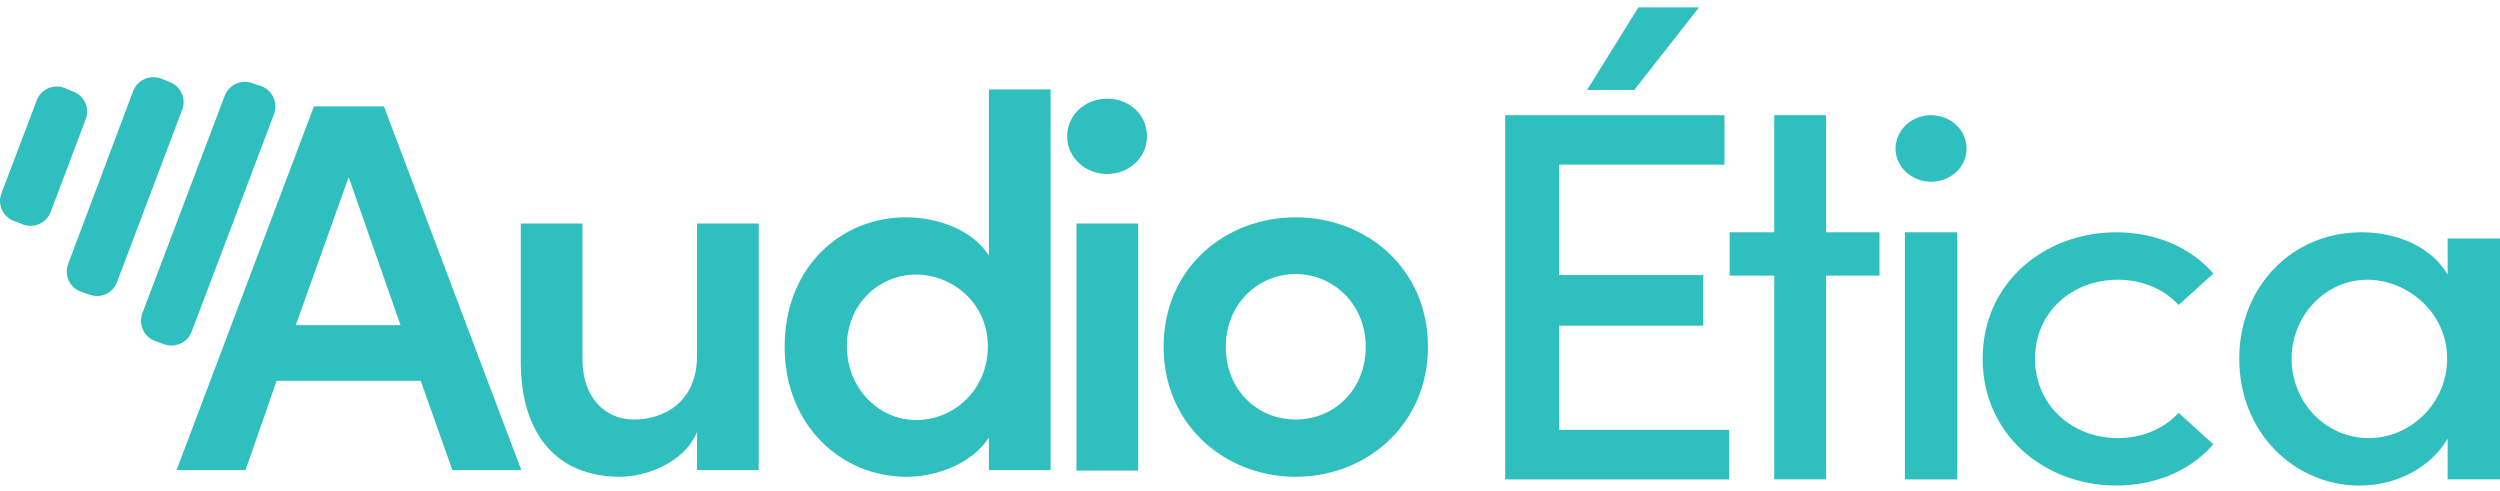 <svg width="234" height="46" viewBox="0 0 234 46" fill="none" xmlns="http://www.w3.org/2000/svg">
<g id="&#60;Group&#62;">
<g id="&#60;Group&#62;_2">
<path id="&#60;Compound Path&#62;" d="M65.243 20.92H71.017V44H65.243V40.427C64.079 43.324 60.391 44.628 58.062 44.628C52.094 44.628 48.746 40.62 48.746 33.86V20.92H54.52V33.619C54.52 37.337 56.752 39.268 59.324 39.268C61.992 39.268 65.243 37.771 65.243 33.281V20.92Z" fill="#30BFBF"/>
<path id="&#60;Compound Path&#62;_2" fill-rule="evenodd" clip-rule="evenodd" d="M92.561 8.367H98.335V44H92.561V40.958C91.008 43.372 87.709 44.628 84.846 44.628C78.732 44.628 73.443 39.799 73.443 32.46C73.443 25.024 78.684 20.341 84.797 20.341C87.757 20.341 91.008 21.5 92.561 23.914V8.367ZM92.464 32.412C92.464 28.356 89.116 25.701 85.768 25.701C82.177 25.701 79.266 28.549 79.266 32.412C79.266 36.275 82.177 39.316 85.768 39.316C89.31 39.316 92.464 36.468 92.464 32.412Z" fill="#30BFBF"/>
<path id="&#60;Compound Path&#62;_3" d="M99.887 12.761C99.887 10.733 101.585 9.236 103.623 9.236C105.709 9.236 107.359 10.733 107.359 12.761C107.359 14.74 105.709 16.285 103.623 16.285C101.585 16.285 99.887 14.74 99.887 12.761ZM100.76 44.048V20.92H106.534V44.048H100.76Z" fill="#30BFBF"/>
<path id="&#60;Compound Path&#62;_4" fill-rule="evenodd" clip-rule="evenodd" d="M108.912 32.46C108.912 25.121 114.638 20.341 121.285 20.341C127.884 20.341 133.658 25.121 133.658 32.46C133.658 39.751 127.884 44.627 121.285 44.627C114.638 44.627 108.912 39.751 108.912 32.46ZM127.835 32.46C127.835 28.501 124.827 25.652 121.285 25.652C117.694 25.652 114.735 28.501 114.735 32.46C114.735 36.516 117.694 39.268 121.285 39.268C124.827 39.268 127.835 36.516 127.835 32.46Z" fill="#30BFBF"/>
<path id="&#60;Compound Path&#62;_5" d="M145.933 40.234H161.848V44.869H140.887V10.781H161.411V15.416H145.933V25.749H159.422V30.48H145.933V40.234ZM159.034 0.689L152.969 8.415H148.553L153.357 0.689H159.034Z" fill="#30BFBF"/>
<path id="&#60;Compound Path&#62;_6" d="M175.919 21.741V25.797H170.922V44.869H166.069V25.797H161.896V21.741H166.069V10.781H170.922V21.741H175.919Z" fill="#30BFBF"/>
<path id="&#60;Compound Path&#62;_7" d="M177.424 13.919C177.424 12.133 178.977 10.781 180.723 10.781C182.567 10.781 184.071 12.133 184.071 13.919C184.071 15.658 182.567 17.01 180.723 17.01C178.977 17.01 177.424 15.658 177.424 13.919ZM178.297 44.869V21.741H183.198V44.869H178.297Z" fill="#30BFBF"/>
<path id="&#60;Compound Path&#62;_8" d="M185.576 33.57C185.576 26.424 191.399 21.741 198.095 21.741C201.879 21.741 205.13 23.238 207.168 25.603L203.917 28.549C202.607 27.1 200.569 26.183 198.24 26.183C193.873 26.183 190.477 29.273 190.477 33.57C190.477 37.867 193.873 41.006 198.24 41.006C200.569 41.006 202.607 40.089 203.917 38.64L207.168 41.585C205.13 43.951 201.879 45.448 198.095 45.448C191.399 45.448 185.576 40.716 185.576 33.57Z" fill="#30BFBF"/>
<path id="&#60;Compound Path&#62;_9" fill-rule="evenodd" clip-rule="evenodd" d="M229.099 22.32H234V44.868H229.099V41.054C227.595 43.661 224.441 45.448 220.851 45.448C214.786 45.448 209.594 40.523 209.594 33.57C209.594 26.859 214.494 21.741 221.045 21.741C224.441 21.741 227.595 23.141 229.099 25.7V22.32ZM229.051 33.57C229.051 29.225 225.315 26.183 221.579 26.183C217.648 26.183 214.494 29.563 214.494 33.57C214.494 37.626 217.648 41.006 221.724 41.006C225.557 41.006 229.051 37.819 229.051 33.57Z" fill="#30BFBF"/>
<g id="&#60;Group&#62;_3">
<path id="&#60;Compound Path&#62;_10" fill-rule="evenodd" clip-rule="evenodd" d="M42.341 43.999L39.381 35.646H25.892L22.981 43.999H16.527L29.386 9.959H35.936L48.794 43.999H42.341ZM27.687 30.431H37.489L32.636 16.574L27.687 30.431Z" fill="#30BFBF"/>
<g id="&#60;Group&#62;_4">
<g id="&#60;Group&#62;_5">
<path id="&#60;Path&#62;" d="M1.291 20.676L2.165 21.014C3.184 21.401 4.348 20.869 4.737 19.855L8.036 11.116C8.424 10.102 7.89 8.943 6.823 8.557L5.998 8.219C4.979 7.833 3.815 8.364 3.426 9.426L0.127 18.117C-0.261 19.131 0.273 20.29 1.291 20.676Z" fill="#30BFBF"/>
</g>
<g id="&#60;Group&#62;_6">
<path id="&#60;Path&#62;_2" d="M7.551 27.291L8.376 27.581C9.444 27.967 10.559 27.436 10.948 26.422L17.061 10.247C17.45 9.233 16.916 8.074 15.897 7.688L15.072 7.35C14.005 6.964 12.84 7.495 12.452 8.557L6.387 24.684C5.999 25.746 6.484 26.905 7.551 27.291Z" fill="#30BFBF"/>
</g>
<g id="&#60;Group&#62;_7">
<path id="&#60;Path&#62;_3" d="M14.539 31.928L15.364 32.218C16.383 32.604 17.547 32.073 17.935 31.059L25.65 10.684C26.038 9.621 25.505 8.462 24.486 8.076L23.612 7.787C22.593 7.4 21.429 7.931 21.041 8.945L13.326 29.321C12.938 30.383 13.471 31.542 14.539 31.928Z" fill="#30BFBF"/>
</g>
</g>
</g>
</g>
</g>
</svg>
